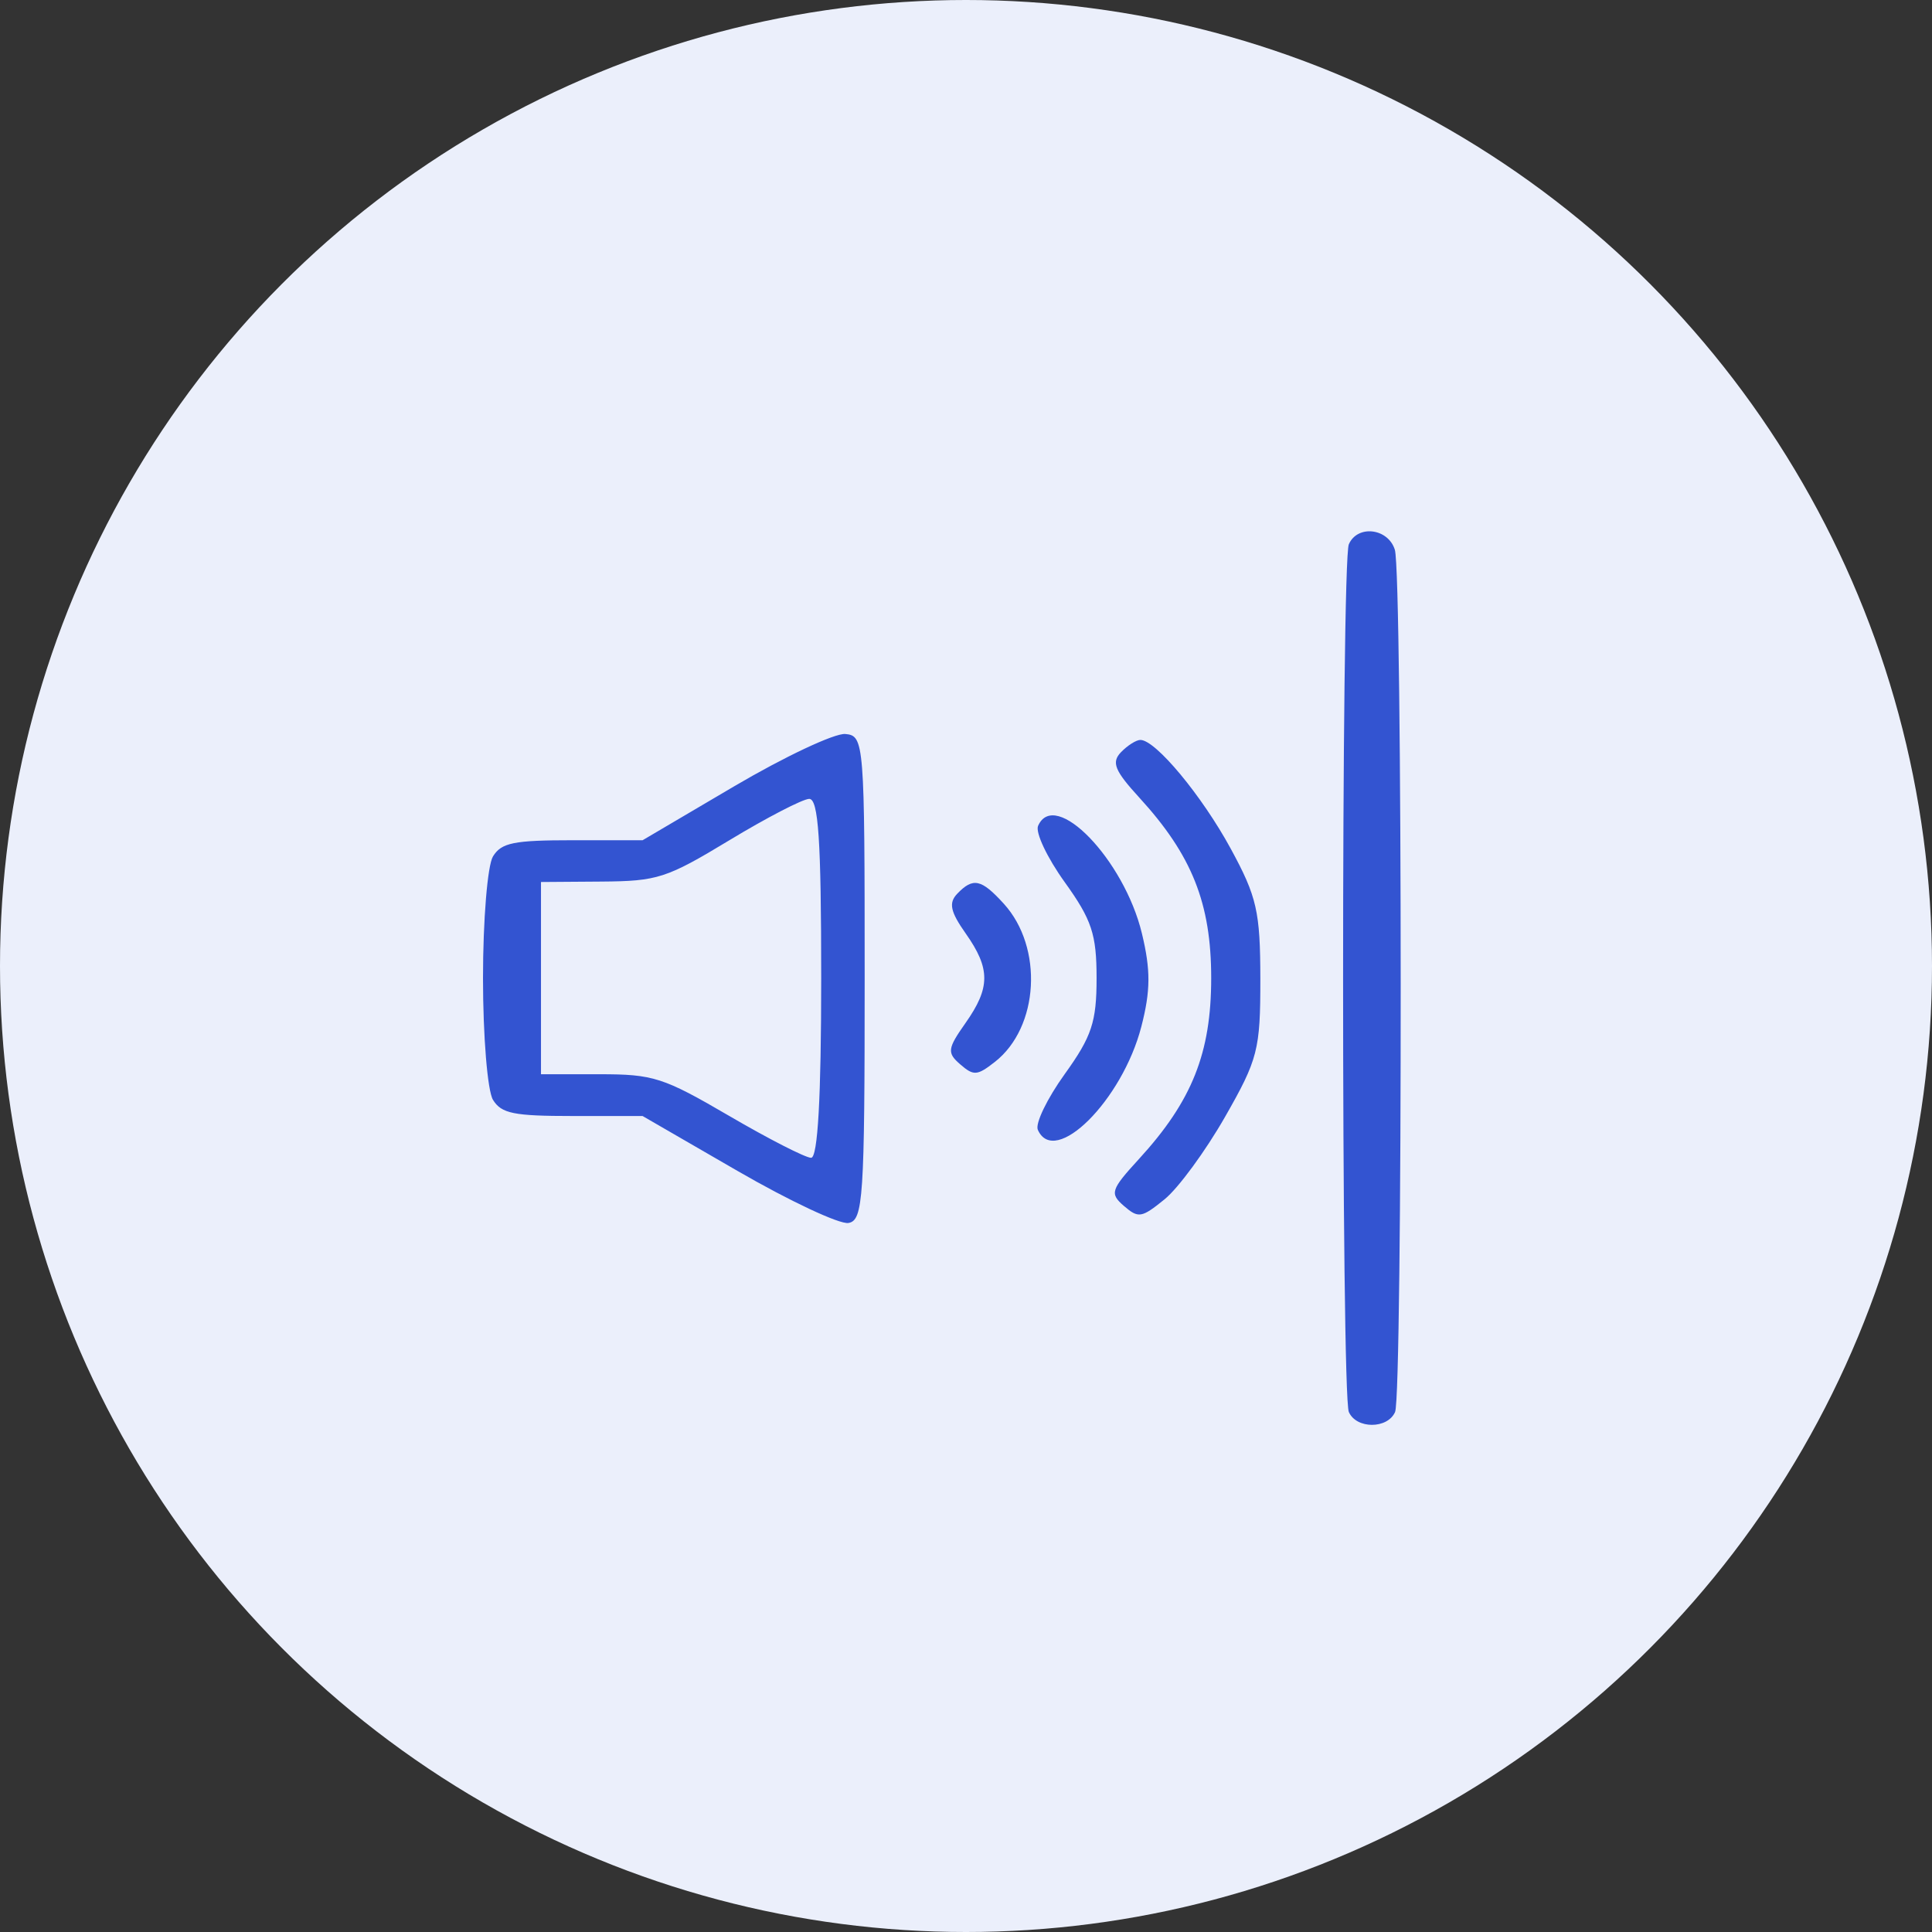 <svg width="80" height="80" viewBox="0 0 80 80" fill="none" xmlns="http://www.w3.org/2000/svg">
<rect x="0" y="0" width="80" height="80" fill="#333333" stroke="none"/>
<circle cx="40" cy="40" r="40" fill="#EBEFFB"/>
<path fill-rule="evenodd" clip-rule="evenodd" d="M55.853 22.535C55.535 23.25 55.535 57.754 55.853 58.469C56.167 59.177 57.453 59.177 57.767 58.469C58.084 57.757 58.074 23.787 57.758 22.766C57.481 21.871 56.215 21.717 55.853 22.535ZM30.406 32.556L26.609 34.792H23.719C21.271 34.792 20.765 34.894 20.414 35.461C20.186 35.83 20 38.098 20 40.502C20 42.906 20.186 45.175 20.414 45.543C20.765 46.11 21.271 46.212 23.718 46.212H26.608L30.533 48.482C32.692 49.731 34.761 50.702 35.131 50.641C35.743 50.539 35.804 49.621 35.804 40.497C35.804 30.721 35.784 30.465 35.004 30.393C34.564 30.354 32.495 31.327 30.406 32.556ZM46.415 31.15C46.015 31.567 46.154 31.911 47.175 33.026C49.358 35.41 50.153 37.406 50.153 40.502C50.153 43.605 49.358 45.594 47.159 47.995C45.992 49.269 45.944 49.421 46.542 49.938C47.14 50.455 47.271 50.433 48.223 49.66C48.791 49.199 49.915 47.666 50.723 46.253C52.089 43.862 52.19 43.467 52.188 40.536C52.185 37.747 52.045 37.13 50.96 35.138C49.764 32.941 47.851 30.639 47.221 30.639C47.047 30.639 46.685 30.869 46.415 31.15ZM34.004 40.502C34.004 45.446 33.863 47.942 33.586 47.942C33.356 47.942 31.833 47.164 30.203 46.212C27.456 44.609 27.06 44.482 24.819 44.482H22.401V40.502V36.522L24.901 36.504C27.232 36.487 27.593 36.37 30.203 34.792C31.743 33.86 33.229 33.09 33.504 33.08C33.889 33.066 34.004 34.77 34.004 40.502ZM42.985 34.196C42.865 34.468 43.36 35.517 44.087 36.527C45.209 38.089 45.407 38.686 45.407 40.502C45.407 42.319 45.209 42.916 44.087 44.477C43.36 45.487 42.859 46.525 42.974 46.782C43.67 48.352 46.47 45.564 47.259 42.515C47.645 41.024 47.65 40.167 47.283 38.648C46.546 35.593 43.681 32.627 42.985 34.196ZM39.637 37.008C39.274 37.387 39.351 37.75 39.987 38.652C41.016 40.113 41.014 40.895 39.975 42.368C39.23 43.426 39.209 43.595 39.764 44.075C40.319 44.556 40.462 44.545 41.197 43.97C43.026 42.538 43.212 39.232 41.566 37.422C40.632 36.396 40.294 36.323 39.637 37.008Z" fill="#3354D1"/>
</svg>
